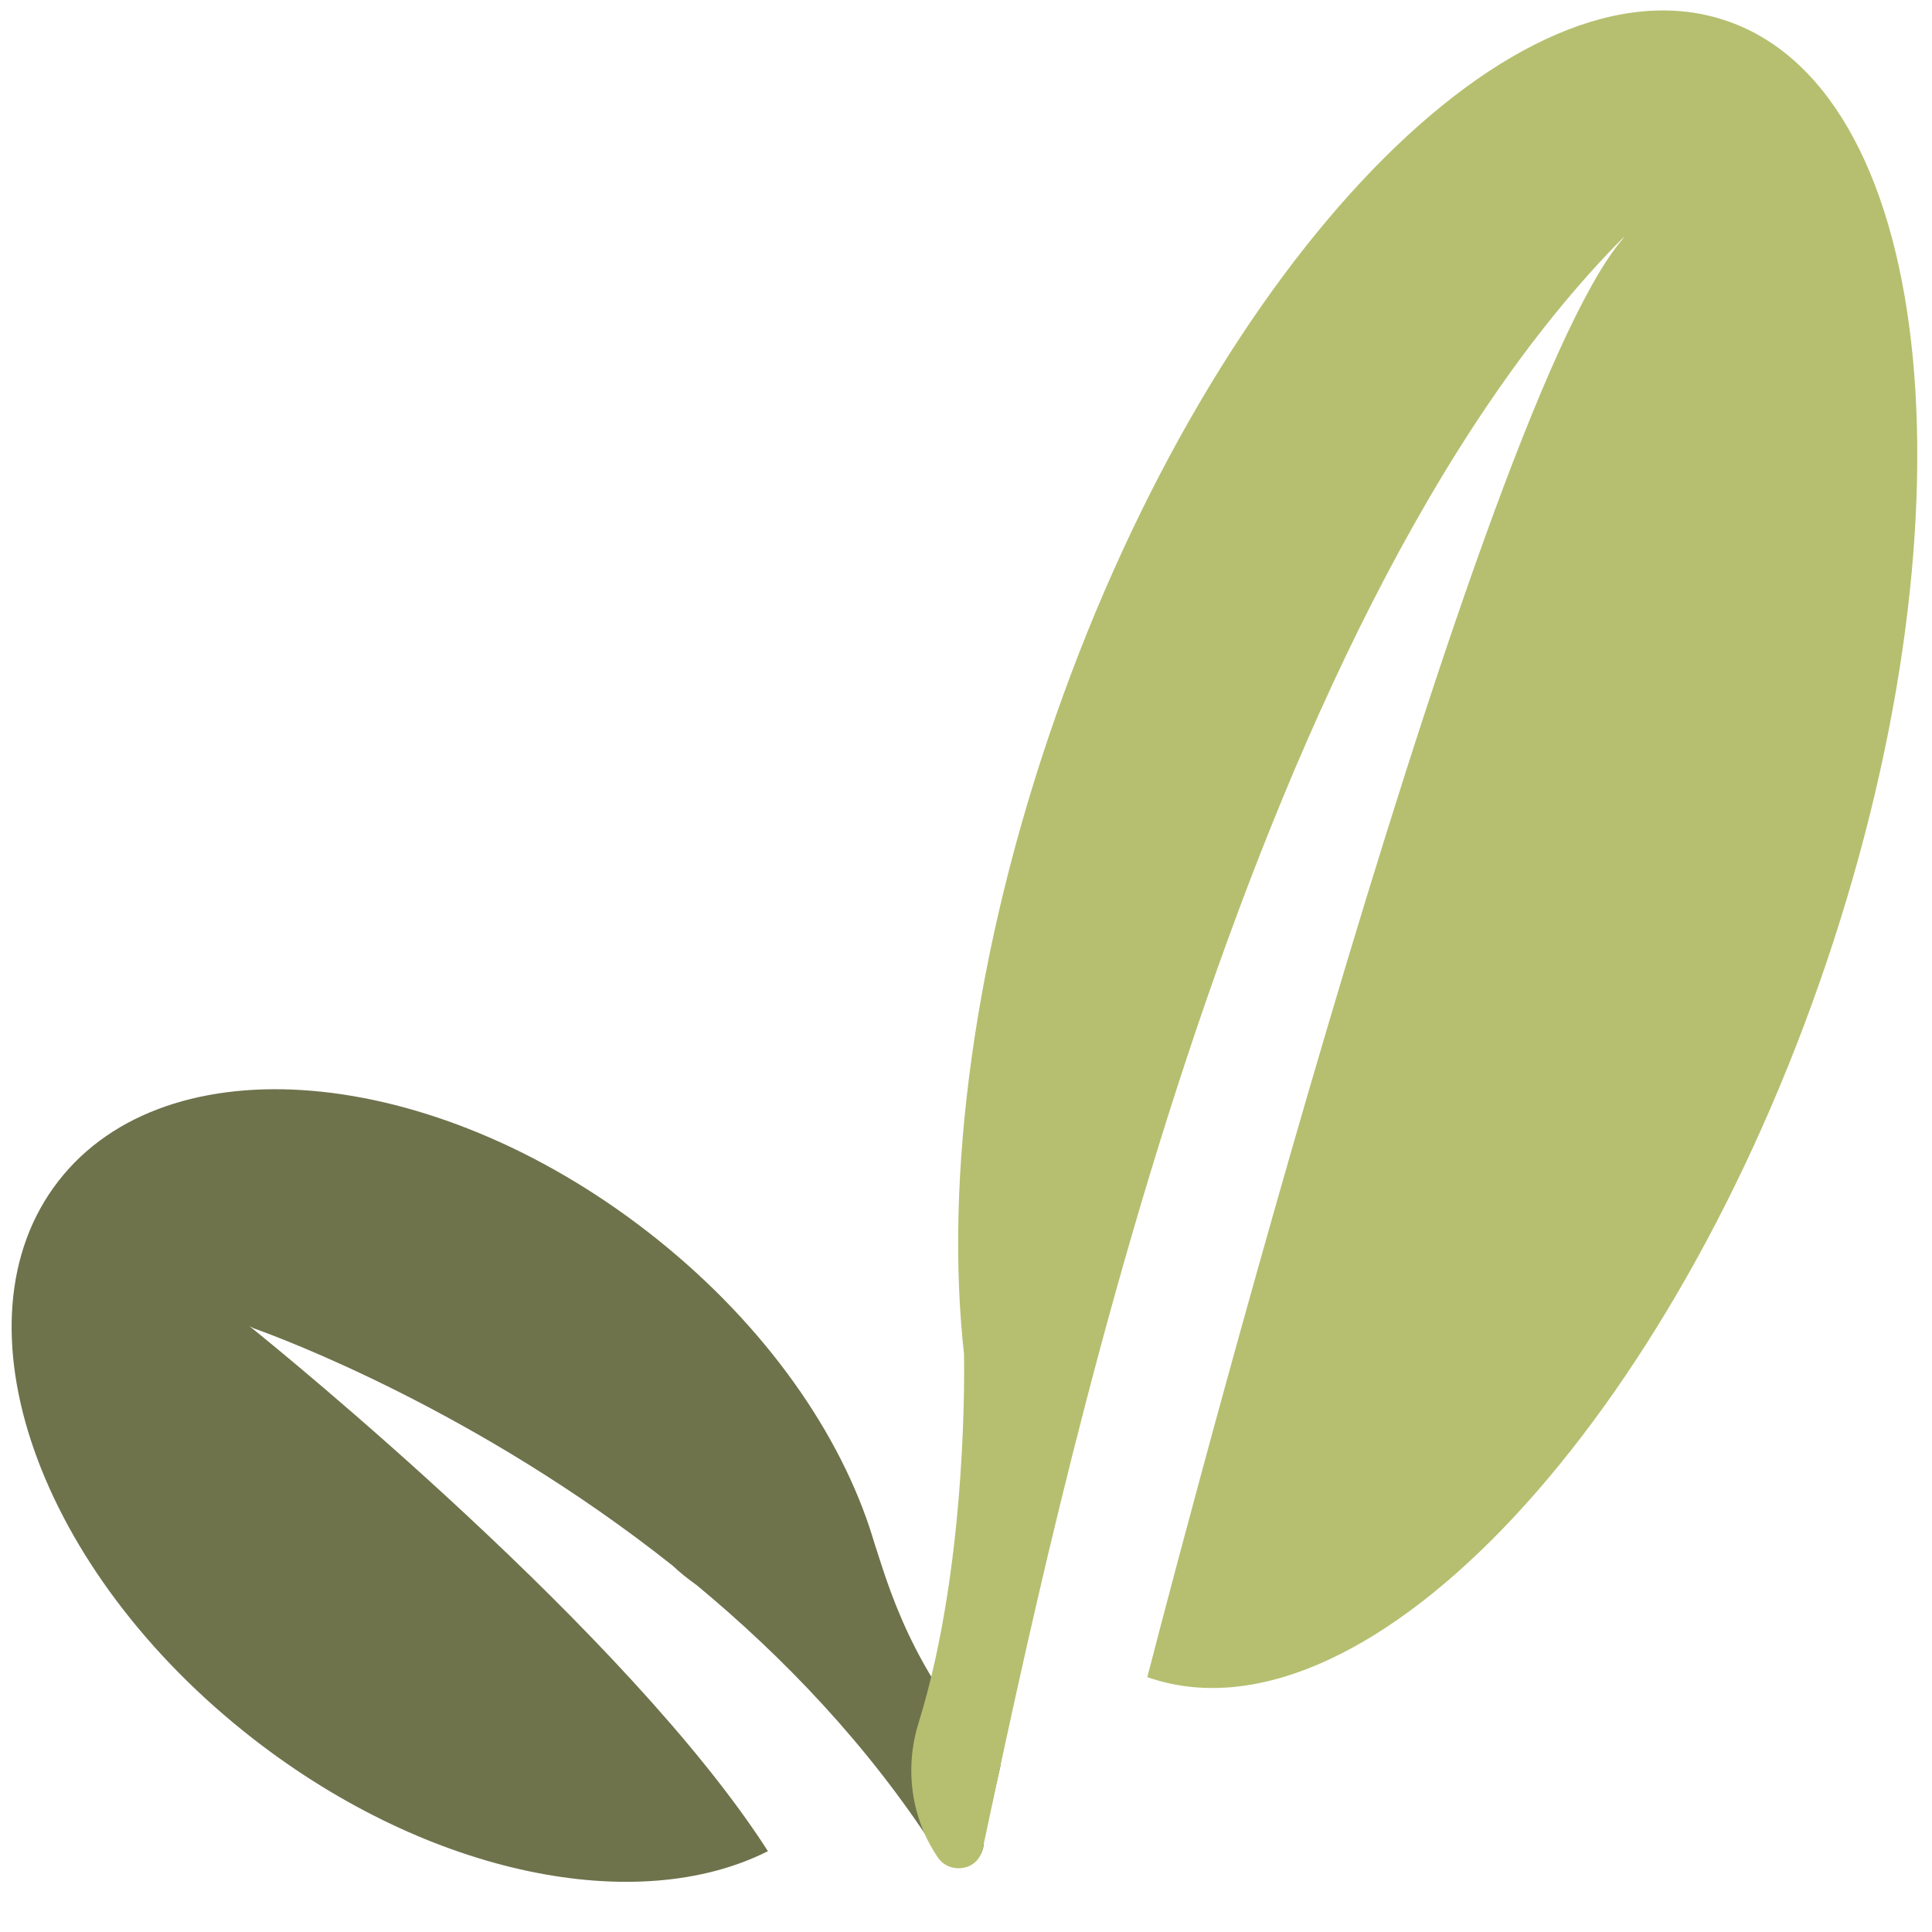 <?xml version="1.0" encoding="utf-8"?>
<!-- Generator: Adobe Illustrator 23.1.1, SVG Export Plug-In . SVG Version: 6.00 Build 0)  -->
<svg version="1.1" id="Layer_1" xmlns="http://www.w3.org/2000/svg" xmlns:xlink="http://www.w3.org/1999/xlink" x="0px" y="0px"
	 viewBox="0 0 500 500" style="enable-background:new 0 0 500 500;" xml:space="preserve">
<style type="text/css">
	.st0{fill:#6E734C;}
	.st1{fill:#1B2B40;}
	.st2{fill:#9EA697;}
	.st3{fill:#B6BF6F;}
	.st4{fill:#D9D7C5;}
</style>
<path class="st0" d="M258.95,456.84c-23.17-23.13-29.53-48.26-32.64-57.44c-0.39-1.32-0.81-2.65-1.25-3.98
	c-0.03-0.11-0.05-0.19-0.05-0.19s-0.01,0-0.01,0c-8.91-26.61-28.8-54.29-57.4-76.46c-56.1-43.5-124.38-49.36-152.51-13.08
	c-28.13,36.28-5.46,100.95,50.63,144.46c45.69,35.43,99.45,45.87,133.02,28.93c-36.16-56.36-126.4-129.6-133.7-135.49
	c-0.06-0.04-0.11-0.07-0.11-0.07s0.03,0.01,0.04,0.01c-0.27-0.22-0.43-0.34-0.43-0.34l1.12,0.58c6.68,2.37,57.8,21.25,108.52,61.5
	c1.55,1.49,3.56,3.14,6.14,4.98c22.32,18.51,44.2,41.22,61.81,68.53c0.45,0.58,0.89,1.15,1.32,1.73c3.72,5.04,11.75,1.84,11.11-4.38
	L258.95,456.84z"/>
<g>
	<rect x="520" class="st1" width="75" height="75"/>
</g>
<g>
	<rect x="520" y="93" class="st2" width="75" height="75"/>
</g>
<g>
	<rect x="520" y="186" class="st3" width="75" height="75"/>
</g>
<g>
	<rect x="520" y="279" class="st0" width="75" height="75"/>
</g>
<g>
	<rect x="520" y="372" class="st4" width="75" height="75"/>
</g>
<g>
	<path class="st3" d="M419.87,61.94c0.33-0.49,0.5-0.73,0.5-0.73c-99.64,100.05-147.02,327.91-166.04,417.24
		c-1.24,5.77-8.37,6.58-11.4,2.55l-0.01,0.03l-0.18-0.27c-0.06-0.09-0.12-0.17-0.17-0.27l-0.23-0.34
		c-6.63-10.13-8.21-22.68-4.62-34.24c13.09-42.1,11.76-95.34,11.76-95.34s0.01,0.02,0.02,0.02c-5.1-45.59,2.45-104.6,23.79-165.45
		C314.8,66.8,392.67-13.61,447.22,5.52c54.55,19.13,65.13,130.57,23.63,248.9S351.47,453.17,296.92,434.04
		C296.92,434.04,380.75,107.89,419.87,61.94z"/>
</g>
</svg>
